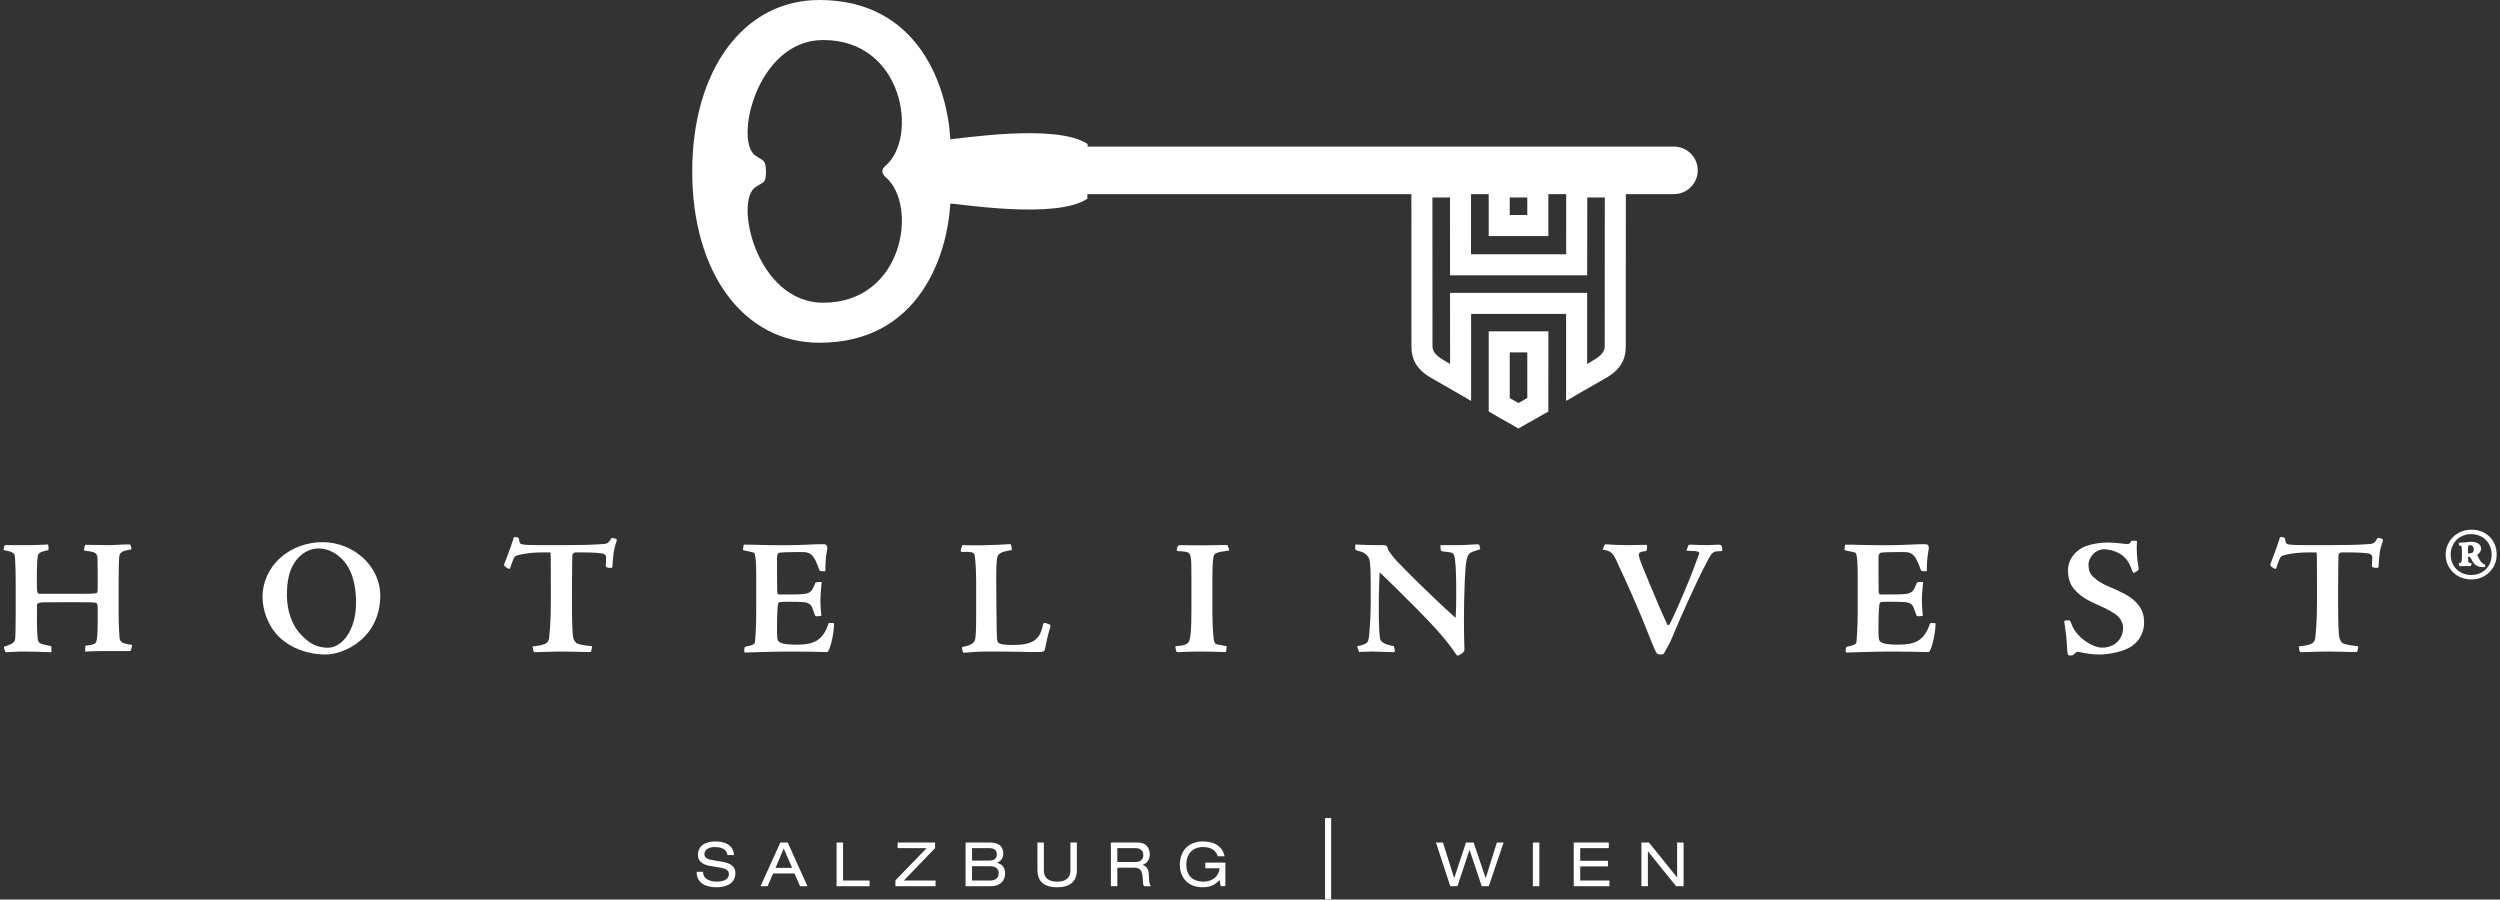 <?xml version="1.0" encoding="UTF-8"?>
<svg xmlns="http://www.w3.org/2000/svg" xmlns:xlink="http://www.w3.org/1999/xlink" version="1.1" id="Ebene_1" x="0px" y="0px" width="280px" height="100.75px" viewBox="0 0 280 100.75" xml:space="preserve">
<rect x="0" y="0" width="280" height="100.75" fill="#333333" stroke="none"/>
<g>
	<g>
		<path fill="#FFFFFF" d="M169.091,44.58l0.968,0.56l0.998-0.56v-5.113h-1.966V44.58z M173.415,46.092l-3.356,1.896l-3.324-1.896    V37.11h6.682L173.415,46.092L173.415,46.092z"></path>
		<path fill="#FFFFFF" d="M187.48,16.419h-65.668v-0.286c-3.505-2.37-14.504-0.545-15.376-0.545C106.127,10.026,103.095,0,91.766,0    C83.287,0,77.53,7.838,77.53,19.208s5.756,19.179,14.236,19.179c11.329,0,14.361-10.028,14.67-15.589    c0.872,0,11.848,1.824,15.351-0.544l0.002-0.512h36.286c0.001,4.634,0.007,15.902,0.007,17.039c0,1.433,0.533,2.611,2.3,3.599    c1.382,0.772,4.382,2.524,4.382,2.524V35.16h10.631h0.01v9.744c0,0,2.998-1.753,4.381-2.524c1.768-0.988,2.299-2.166,2.299-3.6    c0-1.137,0.006-12.404,0.009-17.039h5.39c1.47,0,2.662-1.19,2.662-2.661C190.145,17.609,188.952,16.419,187.48,16.419z     M99.22,19.866c3.617,3.118,2.001,14.039-7.024,14.039c-7.528,0-10.028-11.533-7.528-12.98c0.816-0.555,1.121-0.354,1.119-1.719    V19.18c0.002-1.284-0.35-1.177-1.119-1.719c-2.5-1.448,0-12.979,7.528-12.979c9.025,0,10.641,10.919,7.024,14.038    c-0.263,0.232-0.401,0.436-0.394,0.66C98.818,19.402,98.957,19.634,99.22,19.866z M175.414,21.741v6.738h-0.016l-0.004-6.738    H175.414z M171.057,22.116v1.967h-1.967v-1.967H171.057z M164.754,21.741h1.98v4.698h6.681v-4.698h1.979v6.738h-10.642    L164.754,21.741L164.754,21.741z M179.729,38.78c0,0.982-1.117,1.459-1.969,1.984c0-0.649,0.004-7.962,0.004-7.962h-15.359    l0.005,7.962c-0.853-0.526-1.97-1.003-1.97-1.984c0-0.707-0.01-16.664-0.01-16.664h1.969l0.004,8.719h15.361l0.008-8.719h1.967    C179.736,22.116,179.729,38.073,179.729,38.78z"></path>
	</g>
	<g>
		<path fill="#FFFFFF" d="M187.721,99.251h0.842v-4.887h-0.726v3.889h-0.013l-3.143-3.889h-0.842v4.887h0.725v-3.89h0.016    L187.721,99.251z M176.259,99.251h3.996v-0.628h-3.271v-1.584h3.106v-0.628h-3.106v-1.417h3.201v-0.63h-3.926L176.259,99.251    L176.259,99.251z M171.682,99.251h0.725v-4.887h-0.725V99.251z M165.952,99.251h0.794l1.656-4.887h-0.754l-1.244,3.971h-0.016    l-1.341-3.971h-0.862l-1.307,3.971h-0.016l-1.252-3.971h-0.785l1.607,4.887h0.801l1.349-4.052h0.015L165.952,99.251z     M134.995,97.245h1.602c-0.076,0.869-0.767,1.5-1.827,1.5c-1.021,0-1.903-0.534-1.903-1.917c0-1.041,0.575-1.957,1.869-1.957    c0.924,0,1.43,0.355,1.656,1.033h0.766c-0.307-1.348-1.45-1.663-2.457-1.663c-1.267,0-2.56,0.76-2.56,2.649    c0,1.072,0.623,2.481,2.58,2.481c1.034,0,1.554-0.444,1.875-0.82l0.124,0.698h0.519v-2.635h-2.243L134.995,97.245L134.995,97.245z     M125.14,96.548v-1.554h2.047c0.582,0,0.863,0.314,0.863,0.781c0,0.343-0.172,0.772-0.883,0.772H125.14L125.14,96.548z     M124.417,99.251h0.724v-2.073h1.896c0.602,0,0.897,0.268,0.945,1.143c0.034,0.59,0.034,0.794,0.15,0.932h0.766    c-0.165-0.191-0.192-0.417-0.232-1.327c-0.027-0.575-0.28-0.978-0.711-1.04V96.87c0.533-0.172,0.82-0.61,0.82-1.205    c0-0.624-0.355-1.301-1.333-1.301h-3.024L124.417,99.251L124.417,99.251z M116.191,97.402c0,1.309,0.724,1.972,2.209,1.972    s2.21-0.663,2.21-1.972v-3.037h-0.724v3.127c0,0.884-0.589,1.253-1.486,1.253c-0.896,0-1.486-0.369-1.486-1.253v-3.127h-0.724    L116.191,97.402L116.191,97.402z M108.868,98.623v-1.609h2.026c0.739,0,0.958,0.396,0.958,0.779c0,0.418-0.212,0.83-1.02,0.83    H108.868z M108.868,96.384v-1.39h1.938c0.596,0,0.835,0.261,0.835,0.706c0,0.391-0.26,0.684-0.794,0.684H108.868z M108.143,99.251    h2.887c1.061,0,1.546-0.711,1.546-1.41c0-0.704-0.362-1.073-0.922-1.204v-0.014c0.396-0.145,0.71-0.439,0.71-1.034    c0-0.769-0.464-1.226-1.504-1.226h-2.716L108.143,99.251L108.143,99.251z M100.287,99.251h4.495v-0.628h-3.557l3.503-3.629v-0.63    h-4.194v0.63h3.243l-3.49,3.607V99.251z M93.698,99.251h3.695v-0.628h-2.97v-4.259h-0.725V99.251z M89.605,99.251h0.828    l-2.21-4.887h-0.828l-2.21,4.887h0.781l0.623-1.424h2.395L89.605,99.251z M88.714,97.199H86.86l0.917-2.163L88.714,97.199z     M78.019,97.643c0,1.35,1.143,1.73,2.244,1.73c0.986,0,2.101-0.355,2.101-1.602c0-0.998-1.087-1.184-1.471-1.252l-1.198-0.205    c-0.603-0.103-0.801-0.342-0.801-0.644c0-0.575,0.602-0.801,1.135-0.801c1.171,0,1.391,0.521,1.452,0.901h0.724    c-0.068-1.177-1.101-1.531-2.08-1.531c-1.252,0-1.957,0.596-1.957,1.484c0,0.951,0.869,1.186,1.45,1.279l1.109,0.186    c0.562,0.098,0.91,0.279,0.91,0.727c0,0.534-0.547,0.828-1.321,0.828c-0.739,0-1.56-0.227-1.574-1.102H78.019L78.019,97.643z"></path>
		<rect x="148.406" y="91.626" fill="#FFFFFF" width="0.685" height="9.124"></rect>
	</g>
	<g>
		<path fill="#FFFFFF" d="M257.545,72.898c0.018,0.093,0.092,0.148,0.221,0.148c0.147,0,1.812-0.072,3.159-0.072    c0.925,0,2.198,0.056,2.81,0.056c0.259,0,0.275-0.038,0.296-0.111l0.073-0.388c0.037-0.129,0.018-0.166-0.11-0.166    c-0.443-0.038-1.257-0.167-1.515-0.277c-0.277-0.129-0.408-0.425-0.48-0.721c-0.055-0.297-0.13-1.201-0.13-3.604v-1.902    c0-2.311,0.036-3.307,0.036-3.641c0-0.203,0.166-0.352,0.369-0.352h0.686c1.236,0,2.29,0.074,2.458,0.167    c0.203,0.11,0.276,0.203,0.276,0.388c0,0.221-0.037,0.905-0.037,0.979c0,0.056,0.056,0.131,0.148,0.148    c0.092,0.037,0.202,0.055,0.367,0.055c0.186,0,0.223-0.055,0.223-0.147c0.092-1.367,0.11-1.792,0.463-2.826    c0.055-0.167,0.035-0.222-0.037-0.259c-0.188-0.073-0.297-0.129-0.444-0.129c-0.055,0-0.092,0.018-0.146,0.111    c-0.111,0.24-0.334,0.479-0.5,0.517c-0.166,0.056-0.424,0.073-0.85,0.092c-0.832,0.056-2.105,0.093-4.177,0.093    c-1.737,0-3.179,0-3.677-0.018c-0.426-0.02-0.686-0.057-0.832-0.094c-0.148-0.055-0.203-0.166-0.276-0.61    c-0.019-0.092-0.019-0.092-0.166-0.147c-0.167-0.037-0.296-0.056-0.389-0.018c-0.498,1.588-0.904,2.512-1.107,3.085    c0.056,0.185,0.24,0.296,0.425,0.407c0.11,0.037,0.24,0.074,0.24,0.018c0.314-0.904,0.442-1.275,0.609-1.385    c0.24-0.148,1.441-0.425,3.049-0.425h0.85c0.074,0,0.074,0.573,0.074,3.825v1.902c0,2.383-0.186,3.715-0.203,3.898    c-0.074,0.462-0.369,0.628-0.758,0.721c-0.277,0.094-0.775,0.147-1.091,0.186L257.545,72.898z M231.898,73.417    c0.129,0,0.24-0.019,0.369-0.11c0.11-0.129,0.203-0.222,0.313-0.276c0.11-0.038,0.203-0.038,0.353,0    c0.646,0.165,1.516,0.276,2.235,0.276c0.665,0,2.271-0.203,3.231-0.721c0.981-0.518,1.738-1.497,1.738-2.863    c0-1.018-0.297-1.683-1.054-2.421c-0.592-0.573-1.553-1.036-2.808-1.569c-1.018-0.426-1.424-0.74-1.848-1.146    c-0.353-0.333-0.518-0.775-0.518-1.312c0-0.868,0.773-1.754,1.734-1.754c0.74,0,1.588,0.313,2.053,0.684    c0.59,0.443,0.83,0.961,1.146,1.811c0.035,0.129,0.127,0.168,0.166,0.148c0.164-0.074,0.258-0.166,0.441-0.277    c0.072-0.056,0.109-0.111,0.072-0.277c-0.202-1.125-0.239-2.067-0.185-3.029c-0.056-0.018-0.388-0.018-0.628-0.018    c-0.111,0.295-0.26,0.388-0.443,0.369c-0.223-0.018-0.388-0.018-0.59-0.056c-0.334-0.037-1.092-0.11-1.609-0.11    c-1.311,0-2.4,0.332-2.863,0.592c-0.85,0.479-1.589,1.312-1.589,2.567c0,0.925,0.313,1.626,0.685,2.052    c0.665,0.793,1.533,1.291,2.826,1.846c1.016,0.443,1.441,0.74,1.736,0.925c0.572,0.353,0.925,0.979,0.925,1.552    c0,1.35-1.017,2.236-2.328,2.236c-1.015,0-2.31-0.85-3.01-1.811c-0.313-0.426-0.425-0.795-0.536-1.072    c-0.057-0.147-0.148-0.185-0.259-0.185c-0.095,0-0.241,0.019-0.353,0.037c-0.093,0.019-0.111,0.037-0.093,0.167    c0.166,1.127,0.276,2.014,0.313,2.975c0.019,0.498,0.074,0.666,0.111,0.701c0.092,0.057,0.146,0.074,0.238,0.074L231.898,73.417    L231.898,73.417z M210.596,66.581c-0.109,0-0.186-0.129-0.186-0.369c-0.018-1.22-0.018-2.403-0.018-3.715    c0-0.222,0.018-0.59,0.351-0.61c0.222-0.018,0.702-0.056,1.792-0.056h0.795c0.924,0,1.275,0.5,1.793,1.978    c0.036,0.129,0.072,0.187,0.684,0.168c0-0.574,0-1.386,0.202-2.438c0.058-0.313-0.036-0.425-0.092-0.498    c-0.074-0.075-0.205-0.093-0.444-0.093c-1.146,0-2.197,0.111-3.769,0.111h-1.515c-1.406,0-2.273-0.057-2.847-0.057h-0.592    c-0.11,0-0.11,0.038-0.11,0.109l-0.056,0.406c-0.019,0.094,0,0.094,0.056,0.111c0.61,0.129,0.887,0.203,1.071,0.24    c0.185,0.038,0.203,0.203,0.222,0.352c0.039,0.11,0.129,0.592,0.129,2.18v4.195c0,1.682-0.11,2.975-0.129,3.215    c-0.019,0.369-0.203,0.424-1.09,0.627c-0.057,0.02-0.074,0.039-0.093,0.129c-0.037,0.148-0.056,0.48,0.036,0.519    c1.35-0.038,3.066-0.11,4.952-0.11c1.606,0,2.845,0.019,3.362,0.037c0.572,0.018,0.721,0.018,0.851,0.018    c0.092,0,0.147-0.036,0.202-0.147c0.26-0.479,0.592-1.847,0.629-2.938c0-0.147,0-0.147-0.055-0.147    c-0.095-0.019-0.481-0.055-0.556,0c-0.666,2.07-1.812,2.402-3.585,2.402c-0.758,0-1.792-0.037-2.05-0.406    c-0.147-0.203-0.147-0.519-0.147-1.664c0-1.46,0.072-2.383,0.127-2.513c0.02-0.129,0.111-0.166,0.205-0.186    c0.109-0.018,0.295-0.037,0.85-0.037c0.795,0,1.22,0,1.699,0.037c0.629,0.037,0.941,0.26,1.07,0.666    c0.094,0.203,0.241,0.646,0.297,0.813c0.057,0.092,0.148,0.128,0.295,0.11c0.187,0,0.353-0.037,0.426-0.057    c-0.073-0.646-0.092-0.979-0.11-1.699c0-0.646,0.093-1.607,0.147-2.068c-0.26-0.057-0.666,0-0.721,0.093    c-0.369,0.979-0.555,1.201-1.533,1.256c-0.369,0.019-0.85,0.037-1.664,0.037H210.596L210.596,66.581z M192.748,61.721    c0.129,0.019,0.146-0.018,0.146-0.128c0-0.313-0.037-0.591-0.389-0.591c-0.406,0-0.997,0.057-1.367,0.057    c-0.479,0-1.459-0.057-1.902-0.057c-0.129,0-0.146,0.092-0.332,0.572c-0.036,0.037,0.019,0.111,0.093,0.111l0.776,0.037    c0.371,0.019,0.59,0.11,0.535,0.277c-0.461,1.273-0.85,2.327-1.146,3.03c-0.979,2.384-1.792,4.177-2.144,4.858    c-0.072,0.129-0.222,0.187-0.277,0.057c-0.609-1.293-1.2-2.66-1.977-4.545c-0.832-1.996-1.017-2.459-1.146-2.9    c-0.165-0.573-0.073-0.684,0.701-0.777c0.093-0.018,0.111-0.072,0.148-0.351c0.037-0.313-0.019-0.353-0.111-0.353    c-0.627,0-1.256,0.039-1.885,0.039c-0.388,0-1.699-0.019-2.586-0.095c-0.074,0-0.148,0-0.186,0.111l-0.203,0.479    c0.997,0.186,1.146,0.297,1.811,1.811c0.519,1.146,1.885,3.99,3.51,8.148c0.445,1.127,0.647,1.532,0.722,1.627    c0.056,0.108,0.222,0.164,0.536,0.164c0.186,0,0.259-0.056,0.297-0.128c0.186-0.296,0.331-0.647,0.479-0.887    c0.148-0.259,0.24-0.442,0.334-0.666c0.924-2.291,2.974-6.724,3.51-7.76c0.535-1.054,0.888-1.755,1.108-1.923    c0.165-0.127,0.259-0.166,0.425-0.185L192.748,61.721z M151.785,61.443c0,0.129,0.057,0.168,0.205,0.223    c0.57,0.128,0.886,0.24,1.219,0.665c0.203,0.259,0.312,0.646,0.312,3.122v2.051c0,1.754-0.147,3.418-0.203,3.844    c-0.092,0.627-0.129,0.775-1.312,1.034c0.075,0.203,0.147,0.425,0.203,0.646c0.278-0.019,0.906-0.055,1.534-0.055    c0.738,0,1.699,0.073,2.346,0.073c0.057,0,0.168-0.11,0.148-0.166l-0.129-0.517c-0.389-0.074-1.366-0.241-1.516-0.758    c-0.203-0.756-0.166-3.77-0.166-4.692c0.018-1.071,0.073-2.161,0.094-2.827c0.924,0.869,2.234,2.182,4.342,4.287    c1.957,1.979,3.232,3.438,4.212,4.896c0.11,0.166,0.202,0.186,0.297,0.129c0.555-0.297,0.646-0.424,0.646-0.739    c0-0.259-0.055-1.312-0.055-3.013c0-1.644,0.02-2.826,0.094-4.655c0.11-2.253,0.238-2.845,0.646-3.085    c0.259-0.148,0.442-0.186,1.091-0.389l-0.109-0.48c-0.021-0.055-0.147-0.074-0.242-0.074c-0.405,0-1.328,0.094-2.012,0.094h-2.107    l0.037,0.5c0,0.109,0.037,0.127,0.129,0.185c0.111,0.036,0.85,0.092,1.054,0.147c0.353,0.092,0.388,0.555,0.426,0.904    c0.093,0.665,0.128,1.867,0.128,3.77c0,1.367-0.019,1.979-0.072,2.643c-3.513-3.197-5.562-5.321-6.504-6.282    c-0.222-0.222-1.07-1.22-1.109-1.534c0-0.092-0.055-0.185-0.146-0.259c-0.074-0.056-0.203-0.073-0.371-0.073    c-1.9,0-2.252-0.039-3.104-0.074L151.785,61.443L151.785,61.443z M137.505,61.111c-0.019-0.055-0.038-0.072-0.278-0.072    c-0.203,0-1.33,0.036-2.236,0.036c-1.626,0.019-2.106-0.019-2.383-0.019c-0.259,0-0.425,0-0.572,0.019    c-0.056,0-0.074,0.038-0.148,0.147c-0.074,0.166-0.092,0.295-0.092,0.352c0,0.111,0.038,0.148,0.147,0.148    c0.241,0,0.555,0.036,0.813,0.073c0.665,0.111,0.683,0.37,0.683,2.864v3.658c0,2.457-0.129,3.066-0.203,3.345    c-0.166,0.536-0.554,0.629-1.588,0.721c-0.019,0.111,0.056,0.388,0.074,0.519c0.018,0.072,0.092,0.147,0.221,0.147    c0.056,0,0.998-0.073,2.458-0.073c0.776,0,1.552,0.019,2.9,0.056c0.038-0.111,0.093-0.48,0.093-0.591    c0-0.057-0.038-0.092-0.129-0.092c-0.388-0.074-0.794-0.148-0.923-0.168c-0.241-0.037-0.333-0.185-0.388-0.498    c-0.111-0.685-0.167-2.107-0.167-3.529v-2.901c0-1.885,0.055-2.586,0.129-2.919c0.073-0.333,0.203-0.48,1.774-0.684    L137.505,61.111z"></path>
		<path fill="#FFFFFF" d="M117.014,69.777c-0.11,0-0.148,0.019-0.185,0.129c-0.129,0.591-0.259,0.96-0.406,1.201    c-0.555,0.961-1.7,1.127-2.975,1.127c-0.831,0-1.09-0.037-1.386-0.129s-0.37-0.203-0.388-0.555    c-0.038-0.352-0.056-0.943-0.074-3.604l-0.019-2.311c-0.019-1.938,0.019-2.695,0.111-3.195c0.111-0.627,0.961-0.702,1.626-0.832    c0.019-0.092-0.056-0.646-0.147-0.666c-0.869,0.057-2.014,0.111-3.178,0.13c-0.739,0.018-1.459,0-2.162-0.019    c-0.036,0-0.055,0-0.074,0.073l-0.129,0.388c-0.055,0.186,0.019,0.297,0.056,0.297c1.275-0.037,1.423,0.073,1.479,0.406    c0.092,0.59,0.166,1.57,0.166,3.122v3.64c0,1.737-0.055,2.271-0.11,2.623c-0.093,0.5-0.665,0.722-1.46,0.869    c-0.037,0.11,0.038,0.443,0.093,0.59c0.037,0.039,0.129,0.039,0.258,0.039c0.406-0.039,1.367-0.129,2.495-0.129    c3.308,0,4.194,0.055,4.933,0.055c0.776,0,0.998,0,1.164-0.019c0.204-0.036,0.295-0.092,0.333-0.332    c0.148-0.739,0.314-1.532,0.61-2.495c0.037-0.092-0.037-0.203-0.093-0.24c-0.129-0.056-0.425-0.166-0.517-0.166h-0.019v0.002    H117.014z M87.23,66.581c-0.11,0-0.185-0.129-0.185-0.369c-0.019-1.22-0.019-2.403-0.019-3.715c0-0.222,0.019-0.59,0.351-0.61    c0.222-0.018,0.703-0.056,1.792-0.056h0.794c0.924,0,1.274,0.5,1.792,1.978c0.036,0.129,0.074,0.187,0.684,0.168    c0-0.574,0-1.386,0.203-2.438c0.056-0.313-0.038-0.425-0.093-0.498c-0.074-0.075-0.203-0.093-0.443-0.093    c-1.146,0-2.198,0.111-3.769,0.111h-1.515c-1.404,0-2.272-0.057-2.846-0.057h-0.59c-0.111,0-0.111,0.038-0.111,0.109l-0.056,0.406    c-0.018,0.094,0,0.094,0.056,0.111c0.61,0.129,0.887,0.203,1.072,0.24c0.185,0.038,0.203,0.203,0.222,0.352    c0.037,0.11,0.129,0.592,0.129,2.18v4.195c0,1.682-0.111,2.975-0.129,3.215c-0.019,0.369-0.204,0.424-1.09,0.627    c-0.056,0.02-0.074,0.039-0.092,0.129c-0.038,0.148-0.056,0.48,0.036,0.519c1.349-0.038,3.067-0.11,4.952-0.11    c1.607,0,2.845,0.019,3.362,0.037c0.573,0.018,0.721,0.018,0.85,0.018c0.092,0,0.147-0.036,0.203-0.147    c0.259-0.479,0.592-1.847,0.628-2.938c0-0.147,0-0.147-0.055-0.147c-0.092-0.019-0.48-0.055-0.554,0    c-0.665,2.07-1.811,2.402-3.584,2.402c-0.758,0-1.792-0.037-2.051-0.406c-0.148-0.203-0.148-0.519-0.148-1.664    c0-1.46,0.074-2.383,0.129-2.513c0.019-0.129,0.111-0.166,0.203-0.186c0.111-0.018,0.296-0.037,0.85-0.037    c0.794,0,1.219,0,1.7,0.037c0.628,0.037,0.942,0.26,1.071,0.666c0.093,0.203,0.24,0.646,0.296,0.813    c0.055,0.092,0.147,0.128,0.295,0.11c0.185,0,0.351-0.037,0.425-0.057c-0.074-0.646-0.092-0.979-0.11-1.699    c0-0.646,0.092-1.607,0.147-2.068c-0.259-0.057-0.666,0-0.721,0.093c-0.369,0.979-0.554,1.201-1.533,1.256    c-0.37,0.019-0.85,0.037-1.664,0.037H87.23L87.23,66.581z M59.738,72.898c0.018,0.093,0.092,0.148,0.221,0.148    c0.148,0,1.811-0.072,3.16-0.072c0.924,0,2.199,0.056,2.809,0.056c0.258,0,0.277-0.038,0.295-0.111l0.074-0.388    c0.037-0.129,0.019-0.166-0.111-0.166c-0.443-0.038-1.256-0.167-1.515-0.277c-0.277-0.129-0.407-0.425-0.48-0.721    c-0.055-0.297-0.129-1.201-0.129-3.604v-1.902c0-2.311,0.038-3.307,0.038-3.641c0-0.203,0.166-0.352,0.369-0.352h0.684    c1.238,0,2.291,0.074,2.458,0.167c0.203,0.11,0.277,0.203,0.277,0.388c0,0.221-0.037,0.905-0.037,0.979    c0,0.056,0.056,0.131,0.147,0.148c0.093,0.037,0.203,0.055,0.37,0.055c0.184,0,0.221-0.055,0.221-0.147    c0.092-1.367,0.111-1.792,0.462-2.826c0.055-0.167,0.037-0.222-0.038-0.259c-0.185-0.073-0.295-0.129-0.443-0.129    c-0.056,0-0.093,0.018-0.148,0.111c-0.111,0.24-0.333,0.479-0.499,0.517c-0.166,0.056-0.425,0.073-0.85,0.092    c-0.832,0.056-2.106,0.093-4.176,0.093c-1.736,0-3.178,0-3.676-0.018c-0.425-0.02-0.684-0.057-0.832-0.094    c-0.147-0.055-0.203-0.166-0.277-0.61c-0.019-0.092-0.019-0.092-0.167-0.147c-0.166-0.037-0.295-0.056-0.387-0.018    c-0.5,1.588-0.906,2.512-1.109,3.085c0.056,0.185,0.241,0.296,0.425,0.407c0.111,0.037,0.24,0.074,0.24,0.018    c0.314-0.904,0.444-1.275,0.609-1.385c0.241-0.148,1.441-0.425,3.049-0.425h0.85c0.074,0,0.074,0.573,0.074,3.825v1.902    c0,2.383-0.185,3.715-0.203,3.898c-0.074,0.462-0.37,0.628-0.758,0.721c-0.277,0.094-0.776,0.147-1.09,0.186L59.738,72.898z     M35.682,61.426c1.22,0,2.199,0.702,2.79,1.367c1.109,1.257,1.404,3.03,1.404,4.711c0,3.252-1.681,5.044-3.141,5.044    c-1.09,0-2.069-0.387-3.141-1.589c-0.851-0.941-1.46-2.494-1.46-4.286c0-1.7,0.277-2.975,1.09-3.991    c0.629-0.775,1.497-1.257,2.439-1.257L35.682,61.426L35.682,61.426z M36.107,60.725c-1.7,0-3.474,0.608-4.73,1.772    c-1.312,1.185-1.977,2.772-1.977,4.36c0,1.498,0.647,3.142,1.57,4.177c1.312,1.478,3.418,2.271,5.524,2.271    c0.961,0,2.55-0.424,3.917-1.606c1.183-0.998,2.18-2.697,2.18-4.97c0-3.363-3.03-6.006-6.466-6.006h-0.018V60.725z M4.42,66.506    c-0.24,0-0.296-0.109-0.296-1.57c0-1.718,0.056-2.365,0.111-2.696c0.074-0.407,0.684-0.519,1.182-0.628    c0.037-0.094,0.019-0.536-0.037-0.629C4.974,61,4.53,61.02,4.087,61.037c-0.48,0.02-0.979,0.02-1.515,0.02H0.669    c-0.129,0-0.148,0-0.166,0.055c-0.074,0.186-0.111,0.369-0.092,0.5c1.164,0.203,1.238,0.369,1.274,0.886    c0.019,0.499,0.074,1.185,0.074,2.938v3.362c0,1.72-0.037,2.438-0.055,2.716c-0.056,0.48-0.314,0.592-1.257,0.924    c-0.018,0.129,0.074,0.39,0.129,0.556c0.037,0.037,0.074,0.055,0.129,0.055c0.166,0,0.554-0.055,1.589-0.073    c0.906,0,2.42,0.019,3.455,0.073c0.037-0.093,0-0.462,0-0.627c0-0.038-0.056-0.073-0.111-0.073    c-0.85-0.186-1.127-0.223-1.274-0.426c-0.129-0.166-0.148-0.296-0.185-0.906c-0.056-0.738-0.037-1.772-0.037-3.158    c0-0.186,0.019-0.297,0.296-0.353C4.642,67.45,5.03,67.45,6.582,67.45H9.02c1.645,0,1.719,0.038,1.793,0.11    c0.092,0.094,0.11,0.224,0.129,0.334v1.459c0,1.441-0.055,2.236-0.148,2.496c-0.074,0.221-0.295,0.387-1.238,0.479L9.538,72.92    c0,0.055,0.018,0.055,0.129,0.055c0.277,0,0.591-0.055,2.162-0.055h2.734c0.111-0.018,0.259-0.592,0.203-0.702    c-1.164-0.128-1.349-0.352-1.386-0.868c-0.037-0.609-0.092-1.312-0.092-2.826v-3.346c0-1.626,0.037-2.458,0.056-2.753    c0.055-0.591,0.333-0.721,1.385-0.905c0-0.147-0.037-0.259-0.129-0.498c-0.037-0.037-0.092-0.057-0.333-0.037    c-0.037,0-0.406-0.02-0.832,0.018c-0.406,0.018-0.85,0.057-1.126,0.057c-0.924,0-1.829-0.039-2.753-0.039    c-0.074,0.021-0.185,0.61-0.111,0.647c1.09,0.129,1.459,0.203,1.478,0.851c0,0.332,0.019,0.885,0.019,1.736v1.625    c0,0.444-0.037,0.537-0.222,0.573c-0.222,0.055-1.312,0.055-2.291,0.055L4.42,66.506L4.42,66.506z"></path>
		<path fill="#FFFFFF" d="M276.811,59.324c1.599,0,2.815,1.119,2.815,2.798c0,1.578-1.258,2.776-2.836,2.776    c-1.64,0-2.877-1.219-2.877-2.776s1.259-2.798,2.877-2.798H276.811z M276.749,59.825c-1.297,0-2.274,0.979-2.274,2.297    c0,1.338,0.998,2.276,2.316,2.276c1.277,0,2.275-0.938,2.275-2.276c0-1.339-0.979-2.297-2.297-2.297H276.749z M275.411,63.2    c-0.021-0.099-0.021-0.14,0.021-0.14c0.142-0.02,0.26-0.062,0.279-0.24c0.04-0.4,0.04-1.079,0-1.498c0-0.12-0.021-0.18-0.24-0.219    c-0.039-0.021-0.078-0.021-0.078-0.16v-0.12c0-0.04,0-0.04,0.019-0.04c0.479,0,0.681-0.04,0.899-0.061    c0.158-0.02,0.278-0.041,0.418-0.041c0.561,0,1.158,0.18,1.158,0.799c0,0.26-0.238,0.52-0.438,0.68    c0.159,0.419,0.479,0.979,0.878,1.079c0.021,0.019,0.021,0.278,0,0.278c-0.219,0-0.458,0-0.678-0.061    c-0.5-0.139-0.699-0.499-0.879-0.878c-0.119-0.199-0.16-0.24-0.36-0.22c0,0.119,0.021,0.38,0.042,0.52    c0,0.119,0.02,0.141,0.277,0.18c0.101,0.021,0.101,0.102,0.041,0.221l-0.041,0.119c-0.22,0-0.438,0-0.68,0    c-0.338,0-0.479,0.021-0.52,0.021c-0.059,0-0.059,0-0.079-0.021L275.411,63.2z M277.068,61.502c0-0.199-0.139-0.479-0.438-0.439    c-0.042,0-0.08,0-0.121,0.02c-0.039,0.021-0.06,0.061-0.06,0.08c-0.021,0.14-0.04,0.259-0.04,0.419V62    c0.199,0,0.458-0.061,0.52-0.12c0.1-0.1,0.141-0.2,0.141-0.358v-0.02H277.068z"></path>
	</g>
</g>
</svg>

